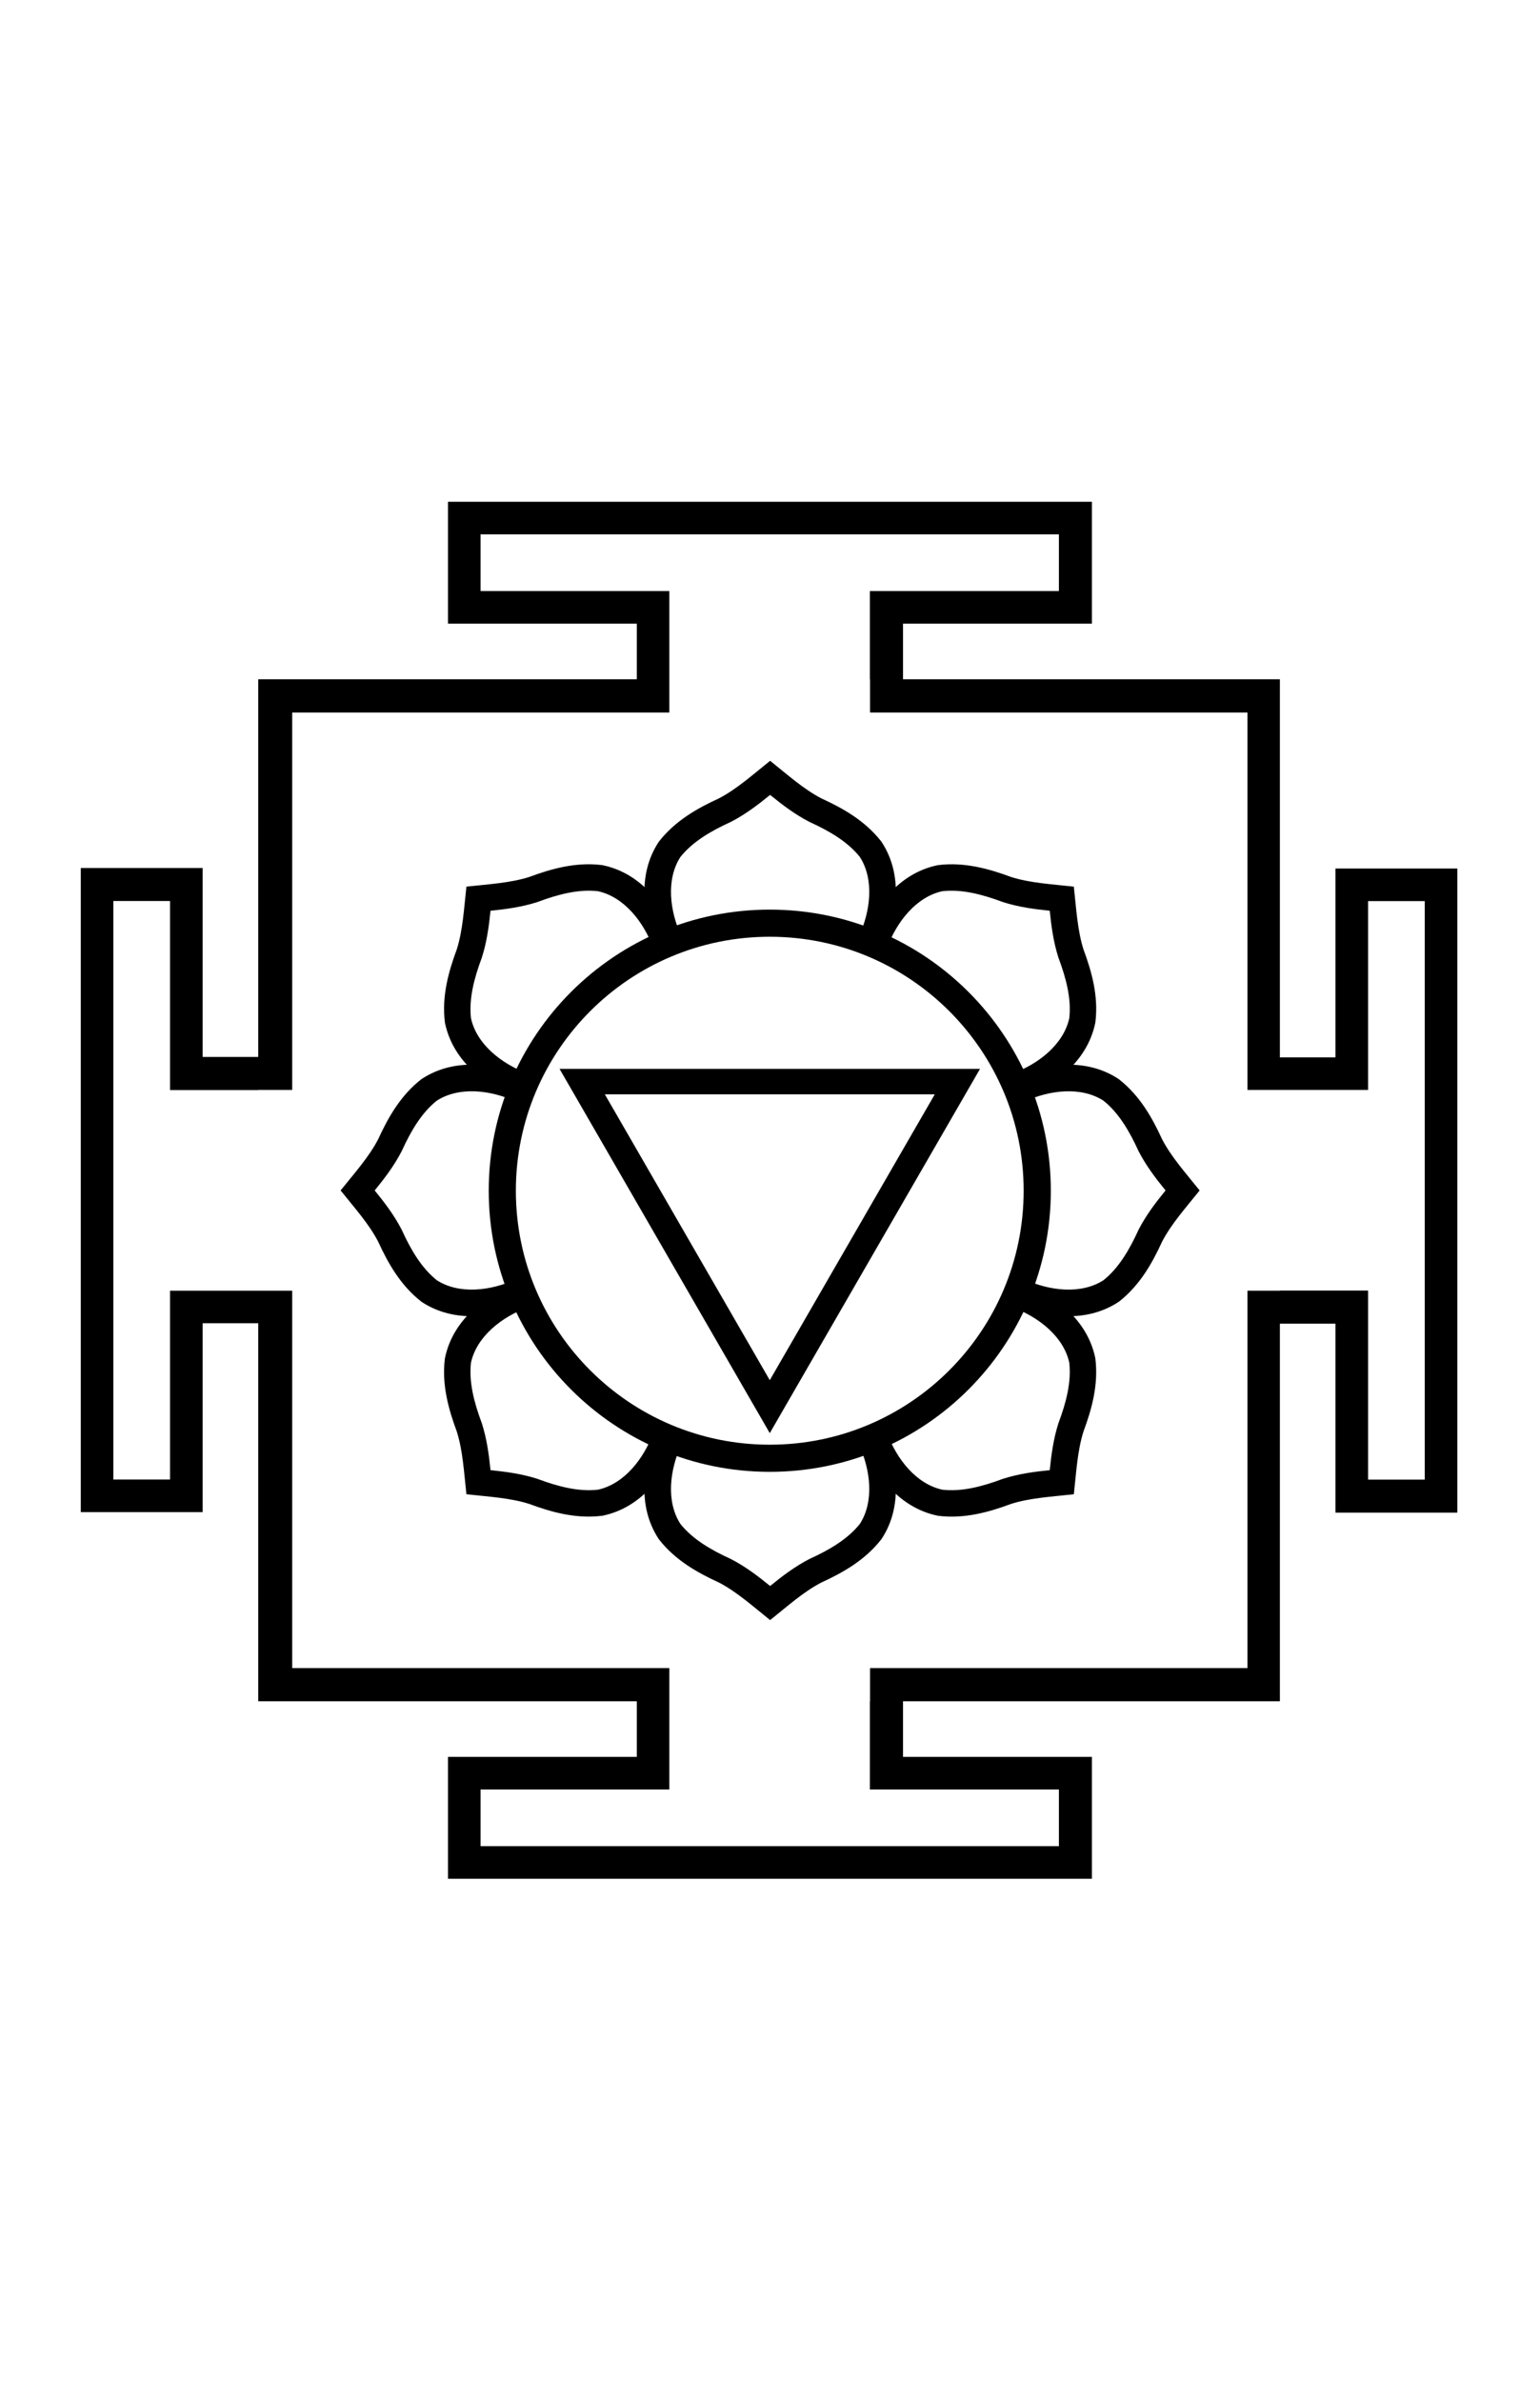 <?xml version="1.0" encoding="UTF-8" standalone="no"?>
<!-- Created with Inkscape (http://www.inkscape.org/) -->

<svg
   xmlns:dc="http://purl.org/dc/elements/1.1/"
   xmlns:cc="http://creativecommons.org/ns#"
   xmlns:rdf="http://www.w3.org/1999/02/22-rdf-syntax-ns#"
   xmlns:svg="http://www.w3.org/2000/svg"
   xmlns="http://www.w3.org/2000/svg"
   xmlns:sodipodi="http://sodipodi.sourceforge.net/DTD/sodipodi-0.dtd"
   xmlns:inkscape="http://www.inkscape.org/namespaces/inkscape"
   width="990"
   height="1530"
   id="svg2"
   version="1.1"
   inkscape:version="0.48.0 r9654"
   sodipodi:docname="TARA.svg"
   style="display:inline;enable-background:new">
  <defs
     id="defs4" />
  <sodipodi:namedview
     id="base"
     pagecolor="#ffffff"
     bordercolor="#666666"
     borderopacity="1.0"
     inkscape:pageopacity="0.0"
     inkscape:pageshadow="2"
     inkscape:zoom="0.31322781"
     inkscape:cx="1218.4486"
     inkscape:cy="487.45129"
     inkscape:document-units="px"
     inkscape:current-layer="layer2"
     showgrid="false"
     inkscape:window-width="1280"
     inkscape:window-height="1005"
     inkscape:window-x="-4"
     inkscape:window-y="-4"
     inkscape:window-maximized="1"
     showguides="false"
     inkscape:guide-bbox="true"
     inkscape:snap-nodes="true">
    <sodipodi:guide
       orientation="1,0"
       position="-40.212,843.099"
       id="guide4118" />
    <sodipodi:guide
       orientation="1,0"
       position="165.986,1092.036"
       id="guide4137" />
    <sodipodi:guide
       orientation="0,1"
       position="171.165,1093.458"
       id="guide4139" />
    <sodipodi:guide
       orientation="0,1"
       position="176.7,436.672"
       id="guide4141" />
    <sodipodi:guide
       orientation="0,1"
       position="212.243,457.998"
       id="guide4145" />
    <sodipodi:guide
       orientation="1,0"
       position="187.849,458.422"
       id="guide4147" />
    <sodipodi:guide
       orientation="0,1"
       position="213.269,1072.092"
       id="guide4149" />
    <sodipodi:guide
       orientation="0,1"
       position="890.905,829.552"
       id="guide4166" />
    <sodipodi:guide
       orientation="0,1"
       position="885.475,700.535"
       id="guide4168" />
    <sodipodi:guide
       orientation="1,0"
       position="701.95,1209.348"
       id="guide4180" />
    <sodipodi:guide
       orientation="1,0"
       position="287.988,1209.828"
       id="guide4184" />
    <sodipodi:guide
       orientation="0,1"
       position="550.589,1207.524"
       id="guide4186" />
    <sodipodi:guide
       orientation="0,1"
       position="695.471,1129.205"
       id="guide4188" />
    <sodipodi:guide
       orientation="0,1"
       position="317.502,1186.601"
       id="guide4190" />
    <sodipodi:guide
       orientation="0,1"
       position="322.102,1150.161"
       id="guide4192" />
    <sodipodi:guide
       orientation="1,0"
       position="308.936,1159.798"
       id="guide4198" />
    <sodipodi:guide
       orientation="1,0"
       position="409.38,1093.458"
       id="guide4203" />
    <sodipodi:guide
       orientation="1,0"
       position="430.278,1093.458"
       id="guide4207" />
    <sodipodi:guide
       orientation="1,0"
       position="559.233,1072.092"
       id="guide4209" />
    <sodipodi:guide
       orientation="1,0"
       position="580.487,1101.85"
       id="guide4211" />
    <sodipodi:guide
       orientation="1,0"
       position="821.475,425.669"
       id="guide4140" />
    <sodipodi:guide
       orientation="1,0"
       position="495.082,1051.882"
       id="guide3050" />
    <sodipodi:guide
       orientation="0,1"
       position="790.107,764.96"
       id="guide3052" />
  </sodipodi:namedview>
  <g
     inkscape:groupmode="layer"
     id="layer4"
     inkscape:label="PATRAT"
     style="display:inline">
    <path
       style="fill:#000000;fill-opacity:1;stroke:#e30000;stroke-width:0;stroke-linejoin:miter;stroke-miterlimit:4;stroke-opacity:1;stroke-dasharray:none"
       d="m 288,322.469 0,78.312 121.375,0 0,35.75 -243.375,0 0,242.719 -35.75,0 0,-121.438 -78.312,0 0,413.938 78.312,0 0,-121.375 35.75,0 0,242.938 243.375,0 0,35.75 -121.375,0 0,78.312 413.938,0 0,-78.312 -121.438,0 0,-35.75 242.281,0 0,-242.656 35.75,0 0,121.438 78.312,0 0,-413.938 -78.312,0 0,121.375 -35.75,0 0,-243 -242.281,0 0,-35.75 121.438,0 0,-78.312 -413.938,0 z m 20.938,20.938 371.781,0 0,36.438 -121.5,0 0,20.938 0,22.375 0,13.375 0.094,0 0,21.375 242.625,0 0,242.531 20.844,0 13.375,0 22.375,0 20.938,0 0,-121.344 36.438,0 0,371.781 -36.438,0 0,-121.5 -20.938,0 -22.375,0 -13.375,0 0,0.094 -20.844,0 0,242.531 -242.625,0 0,21.312 -0.094,0 0,13.375 0,22.375 0,20.938 121.5,0 0,36.438 -371.781,0 0,-36.438 121.344,0 0,-20.938 0,-22.375 0,-13.375 0,-21.312 -242.438,0 0,-242.531 -21.844,0 -13.375,0 -22.375,0 -20.938,0 0,121.344 -36.438,0 0,-371.781 36.438,0 0,121.5 20.938,0 22.375,0 13.375,0 0,-0.094 21.844,0 0,-242.531 242.438,0 0,-21.375 0,-13.375 0,-22.375 0,-20.938 -121.344,0 0,-36.438 z"
       id="rect4157"
       inkscape:connector-curvature="0" />
  </g>
  <g
     inkscape:groupmode="layer"
     id="layer2"
     inkscape:label="TRI+CERC"
     sodipodi:insensitive="true">
    <path
       inkscape:connector-curvature="0"
       style="fill:#000000;fill-opacity:1;stroke:#e30000;stroke-width:0;stroke-linejoin:miter;stroke-miterlimit:4;stroke-opacity:1;stroke-dasharray:none"
       d="m 494.844,584.562 c -99.774,0 -180.656,80.882 -180.656,180.656 0,99.774 80.882,180.656 180.656,180.656 99.774,0 180.688,-80.882 180.688,-180.656 0,-99.774 -80.913,-180.656 -180.688,-180.656 z m 0,17.438 c 90.144,0 163.219,73.075 163.219,163.219 0,90.144 -73.075,163.219 -163.219,163.219 C 404.7,928.438 331.625,855.362 331.625,765.219 331.625,675.075 404.7,602 494.844,602 z"
       id="path4108" />
    <path
       style="fill:#000000;fill-opacity:1;stroke:#e30000;stroke-width:0;stroke-linejoin:miter;stroke-miterlimit:4;stroke-opacity:1"
       d="M 359.703,686.906 494.859,921 630.016,686.906 l -270.312,0 z m 29.125,16.375 212.094,0 -106.062,183.688 -106.031,-183.688 z"
       id="path4099"
       inkscape:connector-curvature="0" />
  </g>
  <g
     inkscape:groupmode="layer"
     id="layer3"
     inkscape:label="PETALE"
     style="display:inline"
     sodipodi:insensitive="true">
    <g
       id="g3925">
      <path
         inkscape:connector-curvature="0"
         id="path3780"
         d="m 299.839,569.797 c -1.59,14.425 -2.338,28.208 -6.217,40.393 -5.232,14.088 -9.686,29.881 -7.637,46.642 l 0.032,0.347 0.079,0.363 c 5.206,24.849 26.629,40.709 47.525,48.377 l 5.854,-15.921 c -17.14,-6.29 -33.032,-18.927 -36.701,-35.628 -1.414,-12.452 1.989,-25.578 6.864,-38.642 l 0.079,-0.205 0.063,-0.189 c 3.23,-10.148 4.556,-20.283 5.554,-30.043 9.757,-0.993 19.892,-2.323 30.043,-5.554 l 0.189,-0.063 0.205,-0.079 c 13.041,-4.866 26.13,-8.275 38.563,-6.879 16.74,3.636 29.407,19.55 35.707,36.717 l 15.921,-5.854 c -7.669,-20.896 -23.528,-42.319 -48.377,-47.525 l -0.363,-0.079 -0.363,-0.047 c -16.76,-2.049 -32.538,2.421 -46.626,7.653 -12.186,3.879 -25.969,4.626 -40.393,6.217 z"
         style="font-size:medium;font-style:normal;font-variant:normal;font-weight:normal;font-stretch:normal;text-indent:0;text-align:start;text-decoration:none;line-height:normal;letter-spacing:normal;word-spacing:normal;text-transform:none;direction:ltr;block-progression:tb;writing-mode:lr-tb;text-anchor:start;baseline-shift:baseline;color:#000000;fill:#000000;fill-opacity:1;stroke:none;stroke-width:23.74;marker:none;visibility:visible;display:inline;overflow:visible;enable-background:accumulate;font-family:Sans;-inkscape-font-specification:Sans" />
      <path
         style="font-size:medium;font-style:normal;font-variant:normal;font-weight:normal;font-stretch:normal;text-indent:0;text-align:start;text-decoration:none;line-height:normal;letter-spacing:normal;word-spacing:normal;text-transform:none;direction:ltr;block-progression:tb;writing-mode:lr-tb;text-anchor:start;baseline-shift:baseline;color:#000000;fill:#000000;fill-opacity:1;stroke:none;stroke-width:23.74;marker:none;visibility:visible;display:inline;overflow:visible;enable-background:accumulate;font-family:Sans;-inkscape-font-specification:Sans"
         d="m 218.967,765.04 c 9.075,11.324 18.292,21.599 24.166,32.958 6.262,13.661 14.28,27.978 27.581,38.381 l 0.268,0.223 0.312,0.201 c 21.252,13.89 47.615,9.956 67.813,0.602 l -7.118,-15.397 c -16.568,7.672 -36.741,9.974 -51.144,0.759 -9.805,-7.805 -16.68,-19.493 -22.471,-32.177 l -0.089,-0.201 -0.089,-0.179 c -4.892,-9.46 -11.12,-17.564 -17.316,-25.171 6.197,-7.602 12.423,-15.708 17.316,-25.171 l 0.089,-0.179 0.089,-0.201 c 5.78,-12.662 12.626,-24.328 22.404,-32.133 14.408,-9.266 34.618,-6.97 51.211,0.714 l 7.118,-15.397 c -20.198,-9.353 -46.561,-13.287 -67.813,0.602 l -0.312,0.201 -0.29,0.223 c -13.3,10.403 -21.296,24.72 -27.558,38.381 -5.874,11.359 -15.091,21.634 -24.166,32.958 z"
         id="path3065"
         inkscape:connector-curvature="0" />
      <path
         inkscape:connector-curvature="0"
         id="path3071"
         d="m 299.839,960.282 c 14.425,1.59 28.208,2.338 40.393,6.217 14.088,5.232 29.881,9.686 46.642,7.637 l 0.347,-0.032 0.363,-0.079 c 24.849,-5.206 40.709,-26.629 48.377,-47.525 l -15.921,-5.854 c -6.29,17.14 -18.927,33.032 -35.628,36.701 -12.452,1.414 -25.578,-1.989 -38.642,-6.864 l -0.205,-0.079 -0.189,-0.063 c -10.148,-3.23 -20.283,-4.556 -30.043,-5.554 -0.993,-9.757 -2.323,-19.892 -5.554,-30.043 l -0.063,-0.189 -0.079,-0.205 c -4.866,-13.041 -8.275,-26.13 -6.879,-38.563 3.636,-16.74 19.55,-29.407 36.717,-35.707 l -5.854,-15.921 c -20.896,7.669 -42.319,23.528 -47.525,48.377 l -0.079,0.363 -0.047,0.363 c -2.049,16.76 2.421,32.538 7.653,46.626 3.879,12.186 4.626,25.969 6.217,40.393 z"
         style="font-size:medium;font-style:normal;font-variant:normal;font-weight:normal;font-stretch:normal;text-indent:0;text-align:start;text-decoration:none;line-height:normal;letter-spacing:normal;word-spacing:normal;text-transform:none;direction:ltr;block-progression:tb;writing-mode:lr-tb;text-anchor:start;baseline-shift:baseline;color:#000000;fill:#000000;fill-opacity:1;stroke:none;stroke-width:23.74;marker:none;visibility:visible;display:inline;overflow:visible;enable-background:accumulate;font-family:Sans;-inkscape-font-specification:Sans" />
      <path
         style="font-size:medium;font-style:normal;font-variant:normal;font-weight:normal;font-stretch:normal;text-indent:0;text-align:start;text-decoration:none;line-height:normal;letter-spacing:normal;word-spacing:normal;text-transform:none;direction:ltr;block-progression:tb;writing-mode:lr-tb;text-anchor:start;baseline-shift:baseline;color:#000000;fill:#000000;fill-opacity:1;stroke:none;stroke-width:23.74;marker:none;visibility:visible;display:inline;overflow:visible;enable-background:accumulate;font-family:Sans;-inkscape-font-specification:Sans"
         d="m 495.082,1041.155 c 11.324,-9.075 21.599,-18.292 32.958,-24.166 13.661,-6.262 27.978,-14.28 38.381,-27.581 l 0.223,-0.268 0.201,-0.312 c 13.89,-21.252 9.956,-47.615 0.602,-67.813 l -15.397,7.118 c 7.672,16.568 9.974,36.741 0.759,51.144 -7.805,9.805 -19.493,16.68 -32.177,22.471 l -0.201,0.089 -0.179,0.089 c -9.46,4.892 -17.564,11.12 -25.171,17.316 -7.602,-6.197 -15.708,-12.423 -25.171,-17.316 l -0.179,-0.089 -0.201,-0.089 c -12.662,-5.78 -24.328,-12.626 -32.133,-22.404 -9.266,-14.408 -6.97,-34.618 0.714,-51.211 l -15.397,-7.118 c -9.353,20.198 -13.287,46.561 0.602,67.813 l 0.201,0.312 0.223,0.29 c 10.403,13.3 24.72,21.296 38.381,27.558 11.359,5.874 21.634,15.091 32.958,24.166 z"
         id="path3077"
         inkscape:connector-curvature="0" />
      <path
         inkscape:connector-curvature="0"
         id="path3083"
         d="m 690.325,960.282 c 1.59,-14.425 2.338,-28.208 6.217,-40.393 5.232,-14.088 9.686,-29.881 7.637,-46.642 l -0.032,-0.347 -0.079,-0.363 c -5.206,-24.849 -26.629,-40.709 -47.525,-48.377 l -5.854,15.921 c 17.14,6.29 33.032,18.927 36.701,35.628 1.414,12.452 -1.989,25.578 -6.864,38.642 l -0.079,0.205 -0.063,0.189 c -3.23,10.148 -4.556,20.283 -5.554,30.043 -9.757,0.993 -19.892,2.323 -30.043,5.554 l -0.189,0.063 -0.205,0.079 c -13.041,4.866 -26.13,8.275 -38.563,6.879 -16.74,-3.636 -29.407,-19.55 -35.707,-36.717 l -15.921,5.854 c 7.669,20.896 23.528,42.319 48.377,47.525 l 0.363,0.079 0.363,0.047 c 16.76,2.049 32.538,-2.421 46.626,-7.653 12.186,-3.879 25.969,-4.626 40.393,-6.217 z"
         style="font-size:medium;font-style:normal;font-variant:normal;font-weight:normal;font-stretch:normal;text-indent:0;text-align:start;text-decoration:none;line-height:normal;letter-spacing:normal;word-spacing:normal;text-transform:none;direction:ltr;block-progression:tb;writing-mode:lr-tb;text-anchor:start;baseline-shift:baseline;color:#000000;fill:#000000;fill-opacity:1;stroke:none;stroke-width:23.74;marker:none;visibility:visible;display:inline;overflow:visible;enable-background:accumulate;font-family:Sans;-inkscape-font-specification:Sans" />
      <path
         style="font-size:medium;font-style:normal;font-variant:normal;font-weight:normal;font-stretch:normal;text-indent:0;text-align:start;text-decoration:none;line-height:normal;letter-spacing:normal;word-spacing:normal;text-transform:none;direction:ltr;block-progression:tb;writing-mode:lr-tb;text-anchor:start;baseline-shift:baseline;color:#000000;fill:#000000;fill-opacity:1;stroke:none;stroke-width:23.74;marker:none;visibility:visible;display:inline;overflow:visible;enable-background:accumulate;font-family:Sans;-inkscape-font-specification:Sans"
         d="m 771.197,765.04 c -9.075,-11.324 -18.292,-21.599 -24.166,-32.958 -6.262,-13.661 -14.28,-27.978 -27.581,-38.381 l -0.268,-0.223 -0.312,-0.201 c -21.252,-13.89 -47.615,-9.956 -67.813,-0.602 l 7.118,15.397 c 16.568,-7.672 36.741,-9.974 51.144,-0.759 9.805,7.805 16.68,19.493 22.471,32.177 l 0.089,0.201 0.089,0.179 c 4.892,9.46 11.12,17.564 17.316,25.171 -6.197,7.602 -12.423,15.708 -17.316,25.171 l -0.089,0.179 -0.089,0.201 c -5.78,12.662 -12.626,24.328 -22.404,32.133 -14.408,9.266 -34.618,6.97 -51.211,-0.714 l -7.118,15.397 c 20.198,9.353 46.561,13.287 67.813,-0.602 l 0.312,-0.201 0.29,-0.223 c 13.3,-10.403 21.296,-24.72 27.558,-38.381 5.874,-11.359 15.091,-21.634 24.166,-32.958 z"
         id="path3089"
         inkscape:connector-curvature="0" />
      <path
         inkscape:connector-curvature="0"
         id="path3095"
         d="m 690.325,569.797 c -14.425,-1.59 -28.208,-2.338 -40.393,-6.217 -14.088,-5.232 -29.881,-9.686 -46.642,-7.637 l -0.347,0.032 -0.363,0.079 c -24.849,5.206 -40.709,26.629 -48.377,47.525 l 15.921,5.854 c 6.29,-17.14 18.927,-33.032 35.628,-36.701 12.452,-1.414 25.578,1.989 38.642,6.864 l 0.205,0.079 0.189,0.063 c 10.148,3.23 20.283,4.556 30.043,5.554 0.993,9.757 2.323,19.892 5.554,30.043 l 0.063,0.189 0.079,0.205 c 4.866,13.041 8.275,26.13 6.879,38.563 -3.636,16.74 -19.55,29.407 -36.717,35.707 l 5.854,15.921 c 20.896,-7.669 42.319,-23.528 47.525,-48.377 l 0.079,-0.363 0.047,-0.363 c 2.049,-16.76 -2.421,-32.538 -7.653,-46.626 -3.879,-12.186 -4.626,-25.969 -6.217,-40.393 z"
         style="font-size:medium;font-style:normal;font-variant:normal;font-weight:normal;font-stretch:normal;text-indent:0;text-align:start;text-decoration:none;line-height:normal;letter-spacing:normal;word-spacing:normal;text-transform:none;direction:ltr;block-progression:tb;writing-mode:lr-tb;text-anchor:start;baseline-shift:baseline;color:#000000;fill:#000000;fill-opacity:1;stroke:none;stroke-width:23.74;marker:none;visibility:visible;display:inline;overflow:visible;enable-background:accumulate;font-family:Sans;-inkscape-font-specification:Sans" />
      <path
         style="font-size:medium;font-style:normal;font-variant:normal;font-weight:normal;font-stretch:normal;text-indent:0;text-align:start;text-decoration:none;line-height:normal;letter-spacing:normal;word-spacing:normal;text-transform:none;direction:ltr;block-progression:tb;writing-mode:lr-tb;text-anchor:start;baseline-shift:baseline;color:#000000;fill:#000000;fill-opacity:1;stroke:none;stroke-width:23.74;marker:none;visibility:visible;display:inline;overflow:visible;enable-background:accumulate;font-family:Sans;-inkscape-font-specification:Sans"
         d="m 495.082,488.924 c -11.324,9.075 -21.599,18.292 -32.958,24.166 -13.661,6.262 -27.978,14.28 -38.381,27.581 l -0.223,0.268 -0.201,0.312 c -13.89,21.252 -9.956,47.615 -0.602,67.813 l 15.397,-7.118 c -7.672,-16.568 -9.974,-36.741 -0.759,-51.144 7.805,-9.805 19.493,-16.68 32.177,-22.471 l 0.201,-0.089 0.179,-0.089 c 9.46,-4.892 17.564,-11.12 25.171,-17.316 7.602,6.197 15.708,12.423 25.171,17.316 l 0.179,0.089 0.201,0.089 c 12.662,5.78 24.328,12.626 32.133,22.404 9.266,14.408 6.97,34.618 -0.714,51.211 l 15.397,7.118 c 9.353,-20.198 13.287,-46.561 -0.602,-67.813 l -0.201,-0.312 -0.223,-0.29 c -10.403,-13.3 -24.72,-21.296 -38.381,-27.558 -11.359,-5.874 -21.634,-15.091 -32.958,-24.166 z"
         id="path3101"
         inkscape:connector-curvature="0" />
    </g>
  </g>
</svg>
